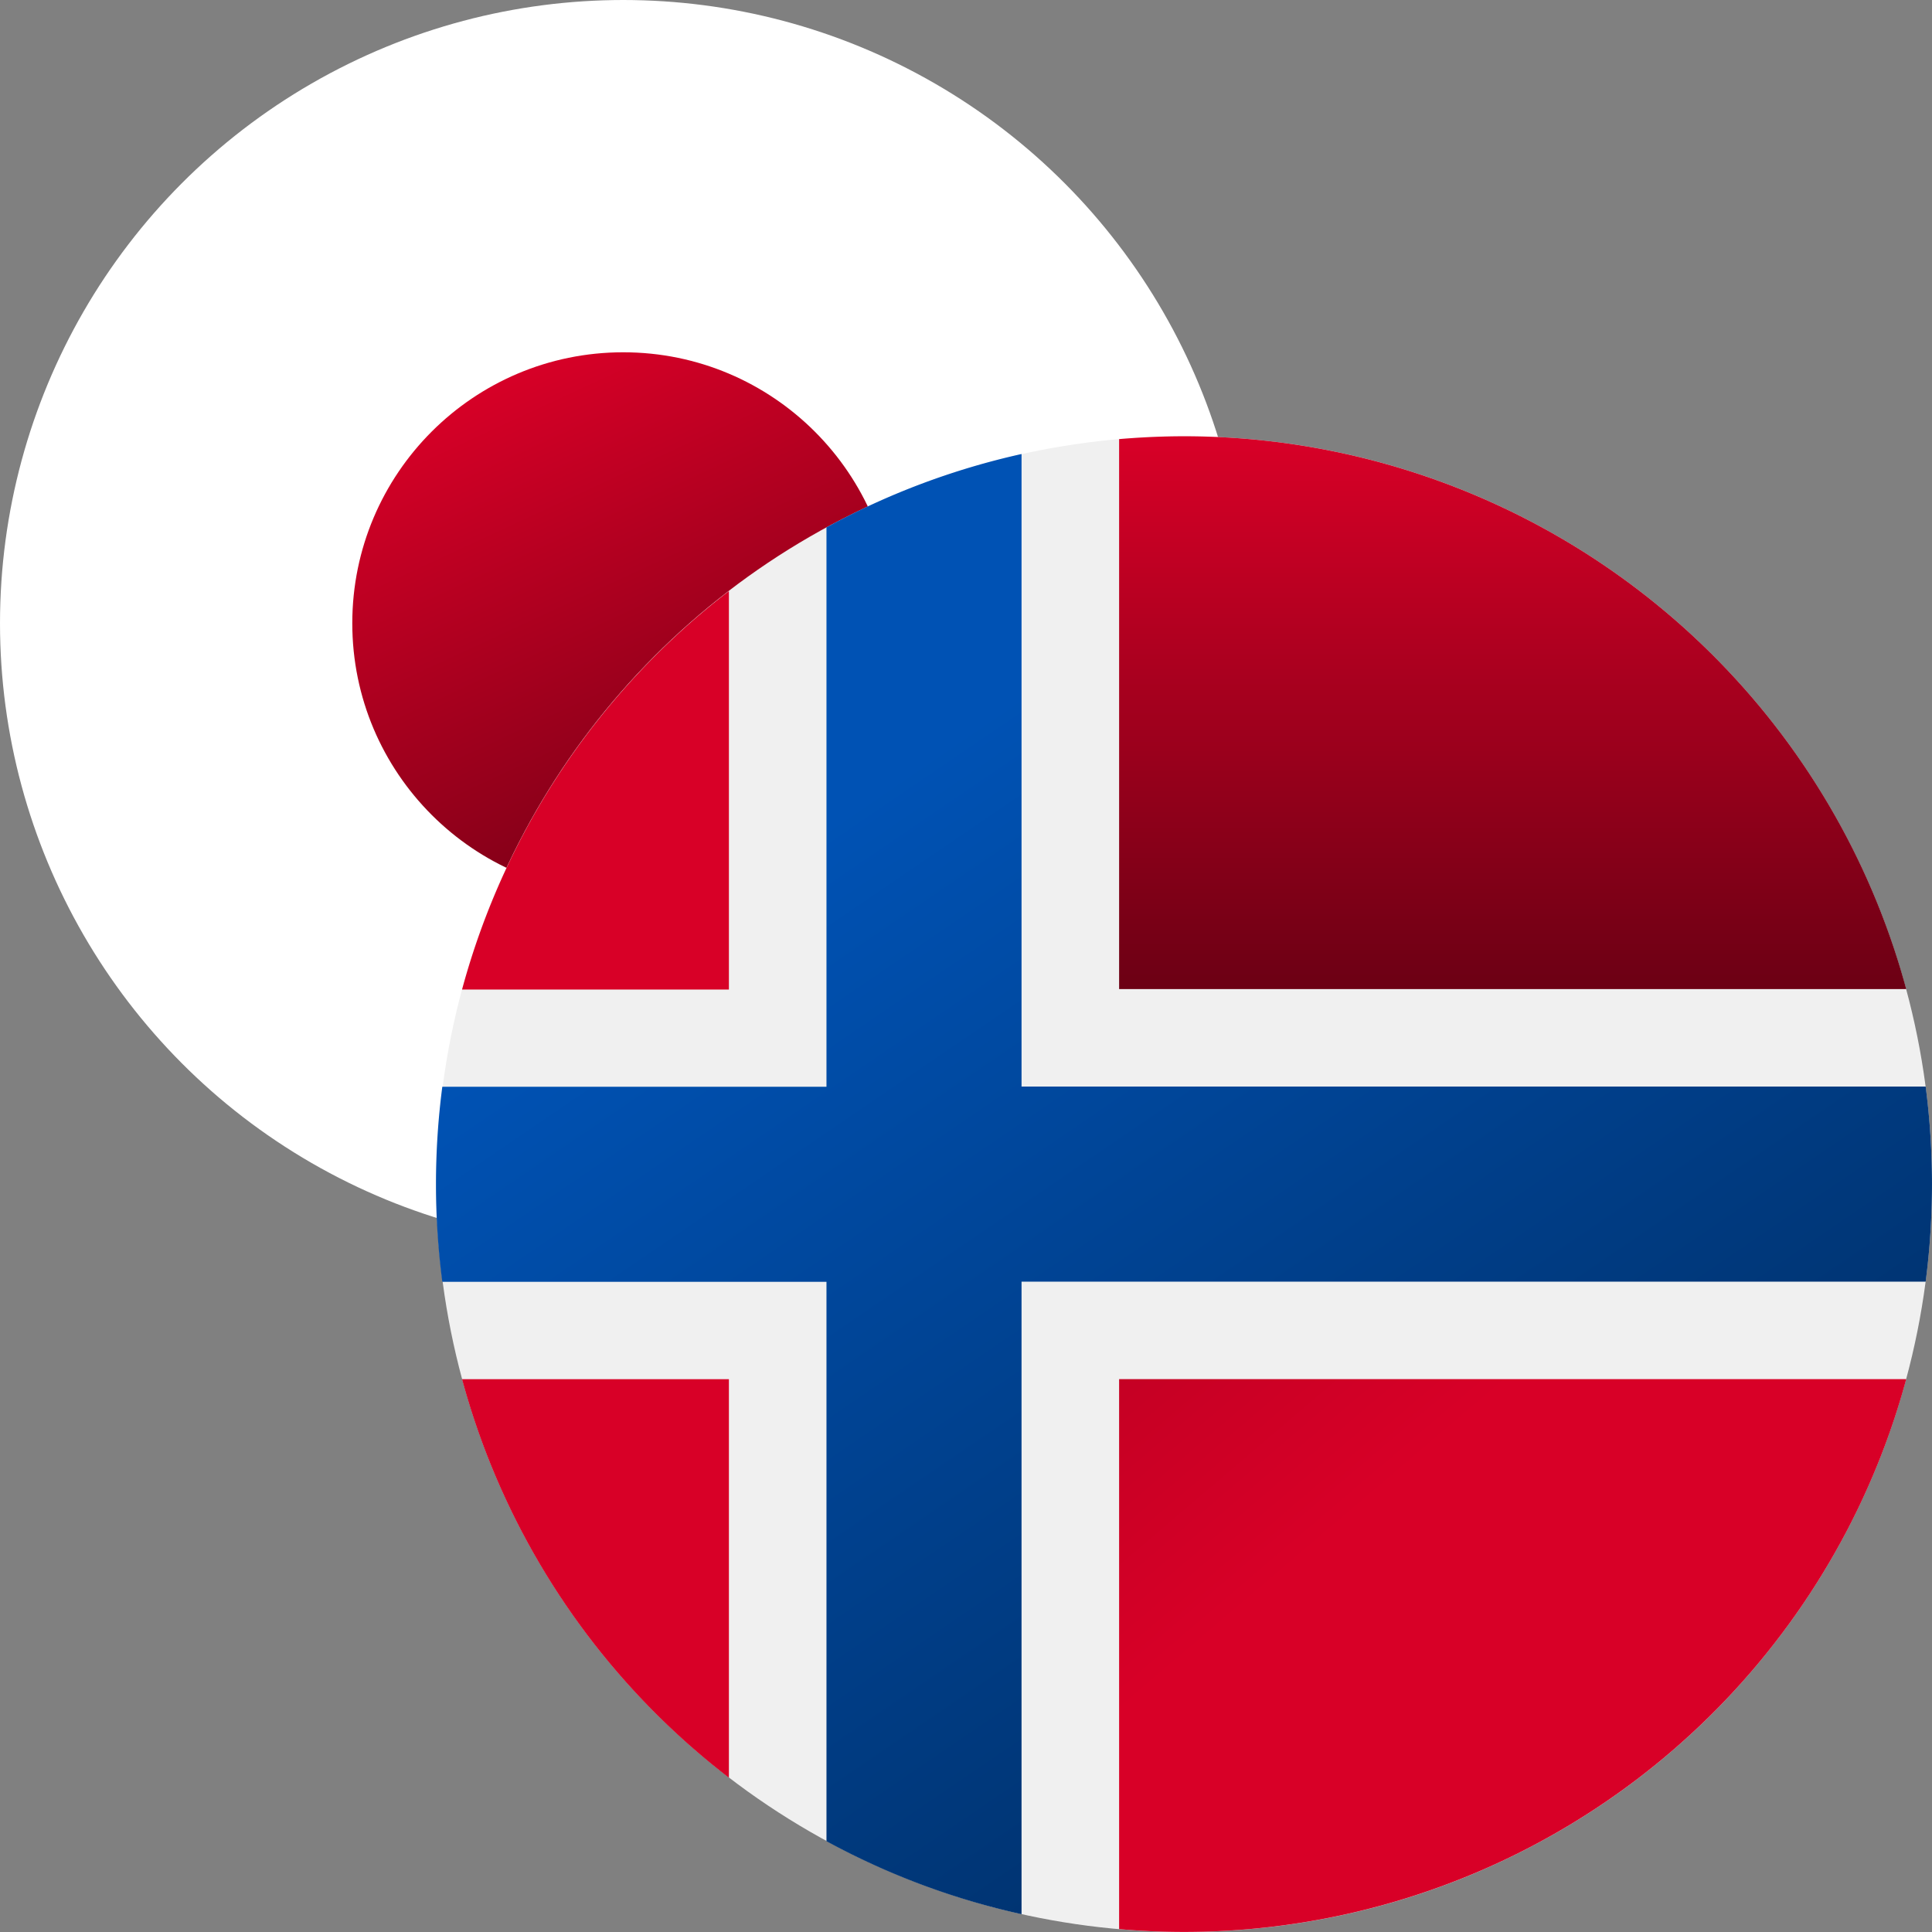 <svg xmlns="http://www.w3.org/2000/svg" xmlns:xlink="http://www.w3.org/1999/xlink" width="32" height="32" viewBox="0 0 32 32"><rect x="0" y="0" width="32" height="32" fill="#808080" stroke="none"/><defs><linearGradient id="a" x1="0.365" x2="0.829" y2="1" gradientUnits="objectBoundingBox"><stop offset="0" stop-color="#d80027"/><stop offset="1" stop-color="#6c0014"/></linearGradient><linearGradient id="b" x1="0.5" x2="-1.2" y2="-1.387" xlink:href="#a"/><linearGradient id="c" x1="0.5" x2="0.5" y2="1" xlink:href="#a"/><linearGradient id="d" x1="0.098" y1="0.365" x2="0.645" y2="1.145" gradientUnits="objectBoundingBox"><stop offset="0" stop-color="#0052b4"/><stop offset="1" stop-color="#00295a"/></linearGradient></defs><circle cx="10.323" cy="10.323" r="10.323" fill="#fff"/><circle cx="4.488" cy="4.488" r="4.488" transform="translate(5.835 5.835)" fill="url(#a)"/><g transform="translate(7.226 7.226)"><circle cx="12.387" cy="12.387" r="12.387" transform="translate(0 0)" fill="#f0f0f0"/><g transform="translate(0.427 0)"><path d="M8.819,322.783a12.4,12.4,0,0,0,4.42,6.6v-6.6Z" transform="translate(-8.819 -307.165)" fill="#d80027"/><path d="M233.739,331.891c.355.031.714.047,1.077.047a12.391,12.391,0,0,0,11.96-9.156H233.739Z" transform="translate(-222.856 -307.165)" fill="url(#b)"/><path d="M246.776,9.156A12.391,12.391,0,0,0,234.816,0c-.363,0-.722.017-1.077.047V9.156Z" transform="translate(-222.856 0)" fill="url(#c)"/><path d="M13.239,52.9a12.4,12.4,0,0,0-4.42,6.6h4.42Z" transform="translate(-8.819 -50.336)" fill="#d80027"/></g><path d="M24.669,16.562H9.694V6.085A12.3,12.3,0,0,0,6.463,7.3v9.265H.1a12.5,12.5,0,0,0,0,3.231H6.463v9.265A12.3,12.3,0,0,0,9.694,30.27V19.793H24.669a12.5,12.5,0,0,0,0-3.231Z" transform="translate(0 -5.791)" fill="url(#d)"/></g></svg>